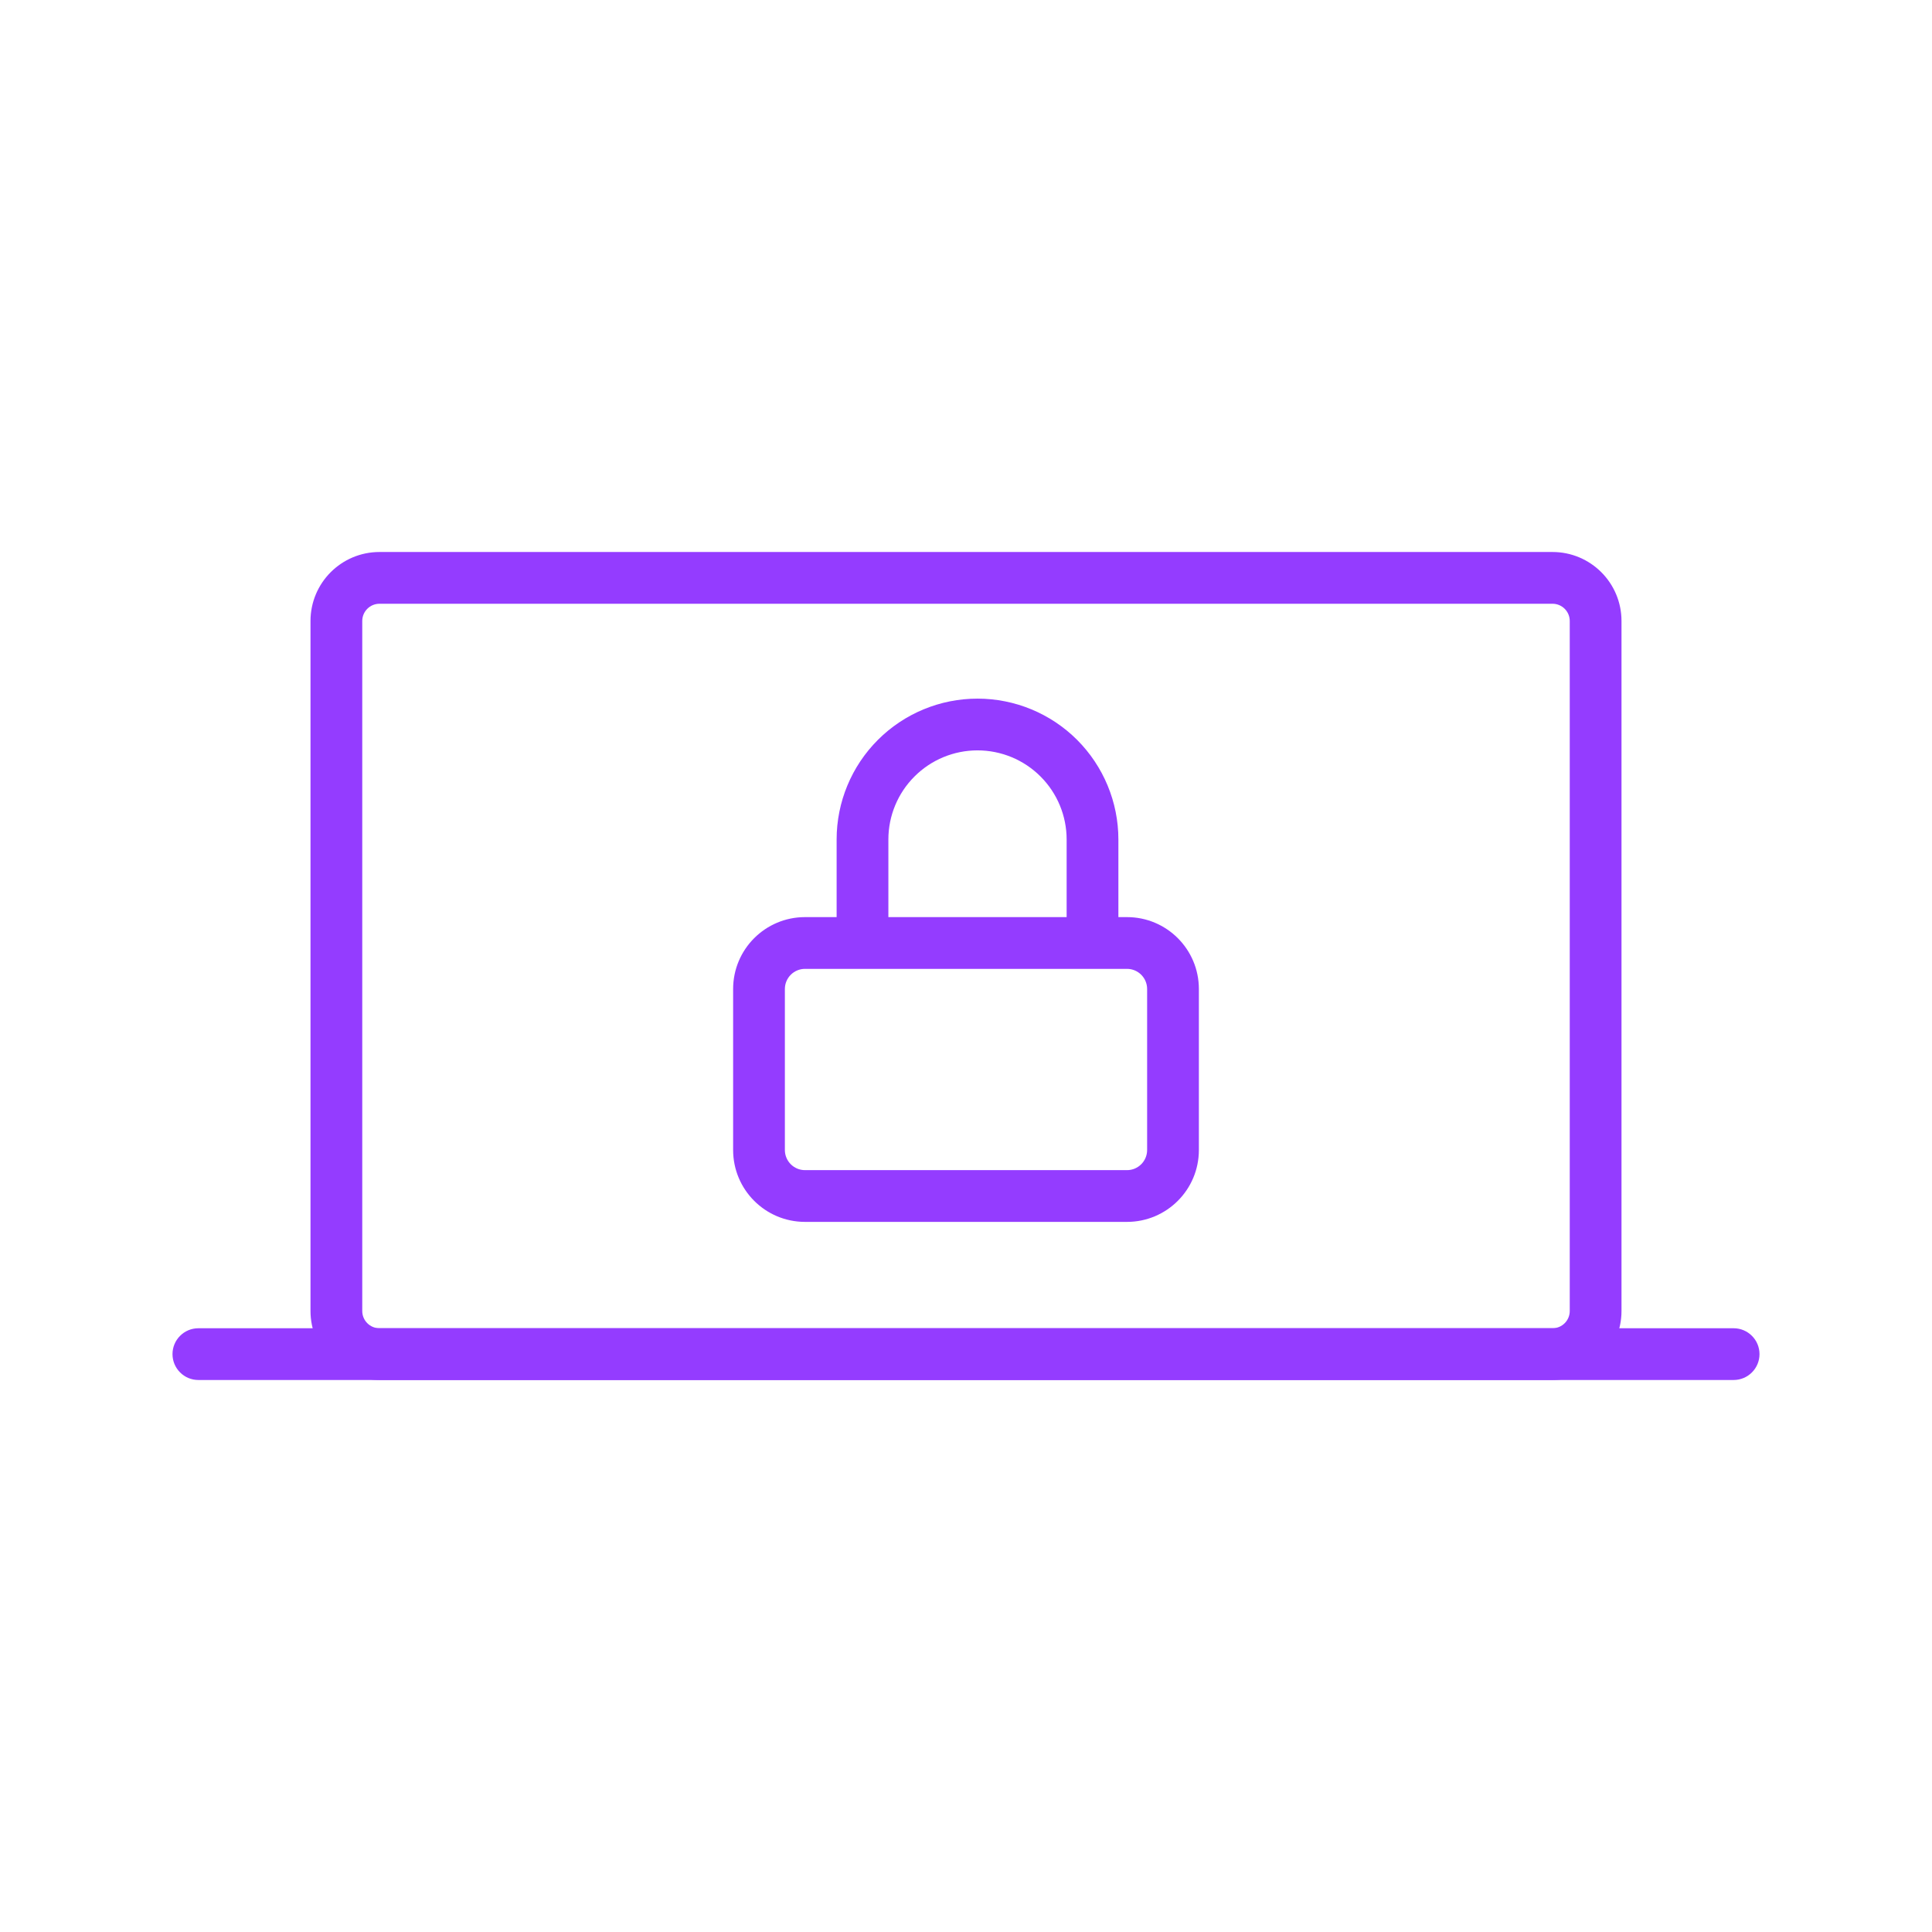 <svg width="56" height="56" viewBox="0 0 56 56" fill="none" xmlns="http://www.w3.org/2000/svg">
<path fill-rule="evenodd" clip-rule="evenodd" d="M45 17.5H11C10.724 17.5 10.5 17.724 10.5 18V38C10.5 38.276 10.724 38.5 11 38.5H45C45.276 38.5 45.5 38.276 45.5 38V18C45.5 17.724 45.276 17.5 45 17.5ZM11 16C9.895 16 9 16.895 9 18V38C9 39.105 9.895 40 11 40H45C46.105 40 47 39.105 47 38V18C47 16.895 46.105 16 45 16H11Z" fill="#943CFF"/>
<path fill-rule="evenodd" clip-rule="evenodd" d="M23.333 28.083C23.011 28.083 22.75 28.345 22.75 28.667V33.333C22.75 33.656 23.011 33.917 23.333 33.917H32.667C32.989 33.917 33.25 33.656 33.25 33.333V28.667C33.25 28.345 32.989 28.083 32.667 28.083H23.333ZM21.25 28.667C21.25 27.516 22.183 26.583 23.333 26.583H32.667C33.817 26.583 34.75 27.516 34.75 28.667V33.333C34.75 34.484 33.817 35.417 32.667 35.417H23.333C22.183 35.417 21.25 34.484 21.25 33.333V28.667Z" fill="#943CFF"/>
<path fill-rule="evenodd" clip-rule="evenodd" d="M28.333 21.75C27.648 21.75 26.991 22.022 26.507 22.507C26.022 22.991 25.75 23.648 25.75 24.333V27C25.75 27.414 25.414 27.75 25 27.75C24.586 27.75 24.25 27.414 24.25 27V24.333C24.25 23.25 24.68 22.212 25.446 21.446C26.212 20.68 27.25 20.25 28.333 20.25C29.416 20.25 30.455 20.68 31.221 21.446C31.986 22.212 32.417 23.25 32.417 24.333V27C32.417 27.414 32.081 27.75 31.667 27.75C31.253 27.75 30.917 27.414 30.917 27V24.333C30.917 23.648 30.645 22.991 30.16 22.507C29.676 22.022 29.018 21.75 28.333 21.75Z" fill="#943CFF"/>
<path fill-rule="evenodd" clip-rule="evenodd" d="M5 39.25C5 38.836 5.336 38.5 5.75 38.5H50.25C50.664 38.5 51 38.836 51 39.25C51 39.664 50.664 40 50.25 40H5.75C5.336 40 5 39.664 5 39.25Z" fill="#943CFF"/>
</svg>
